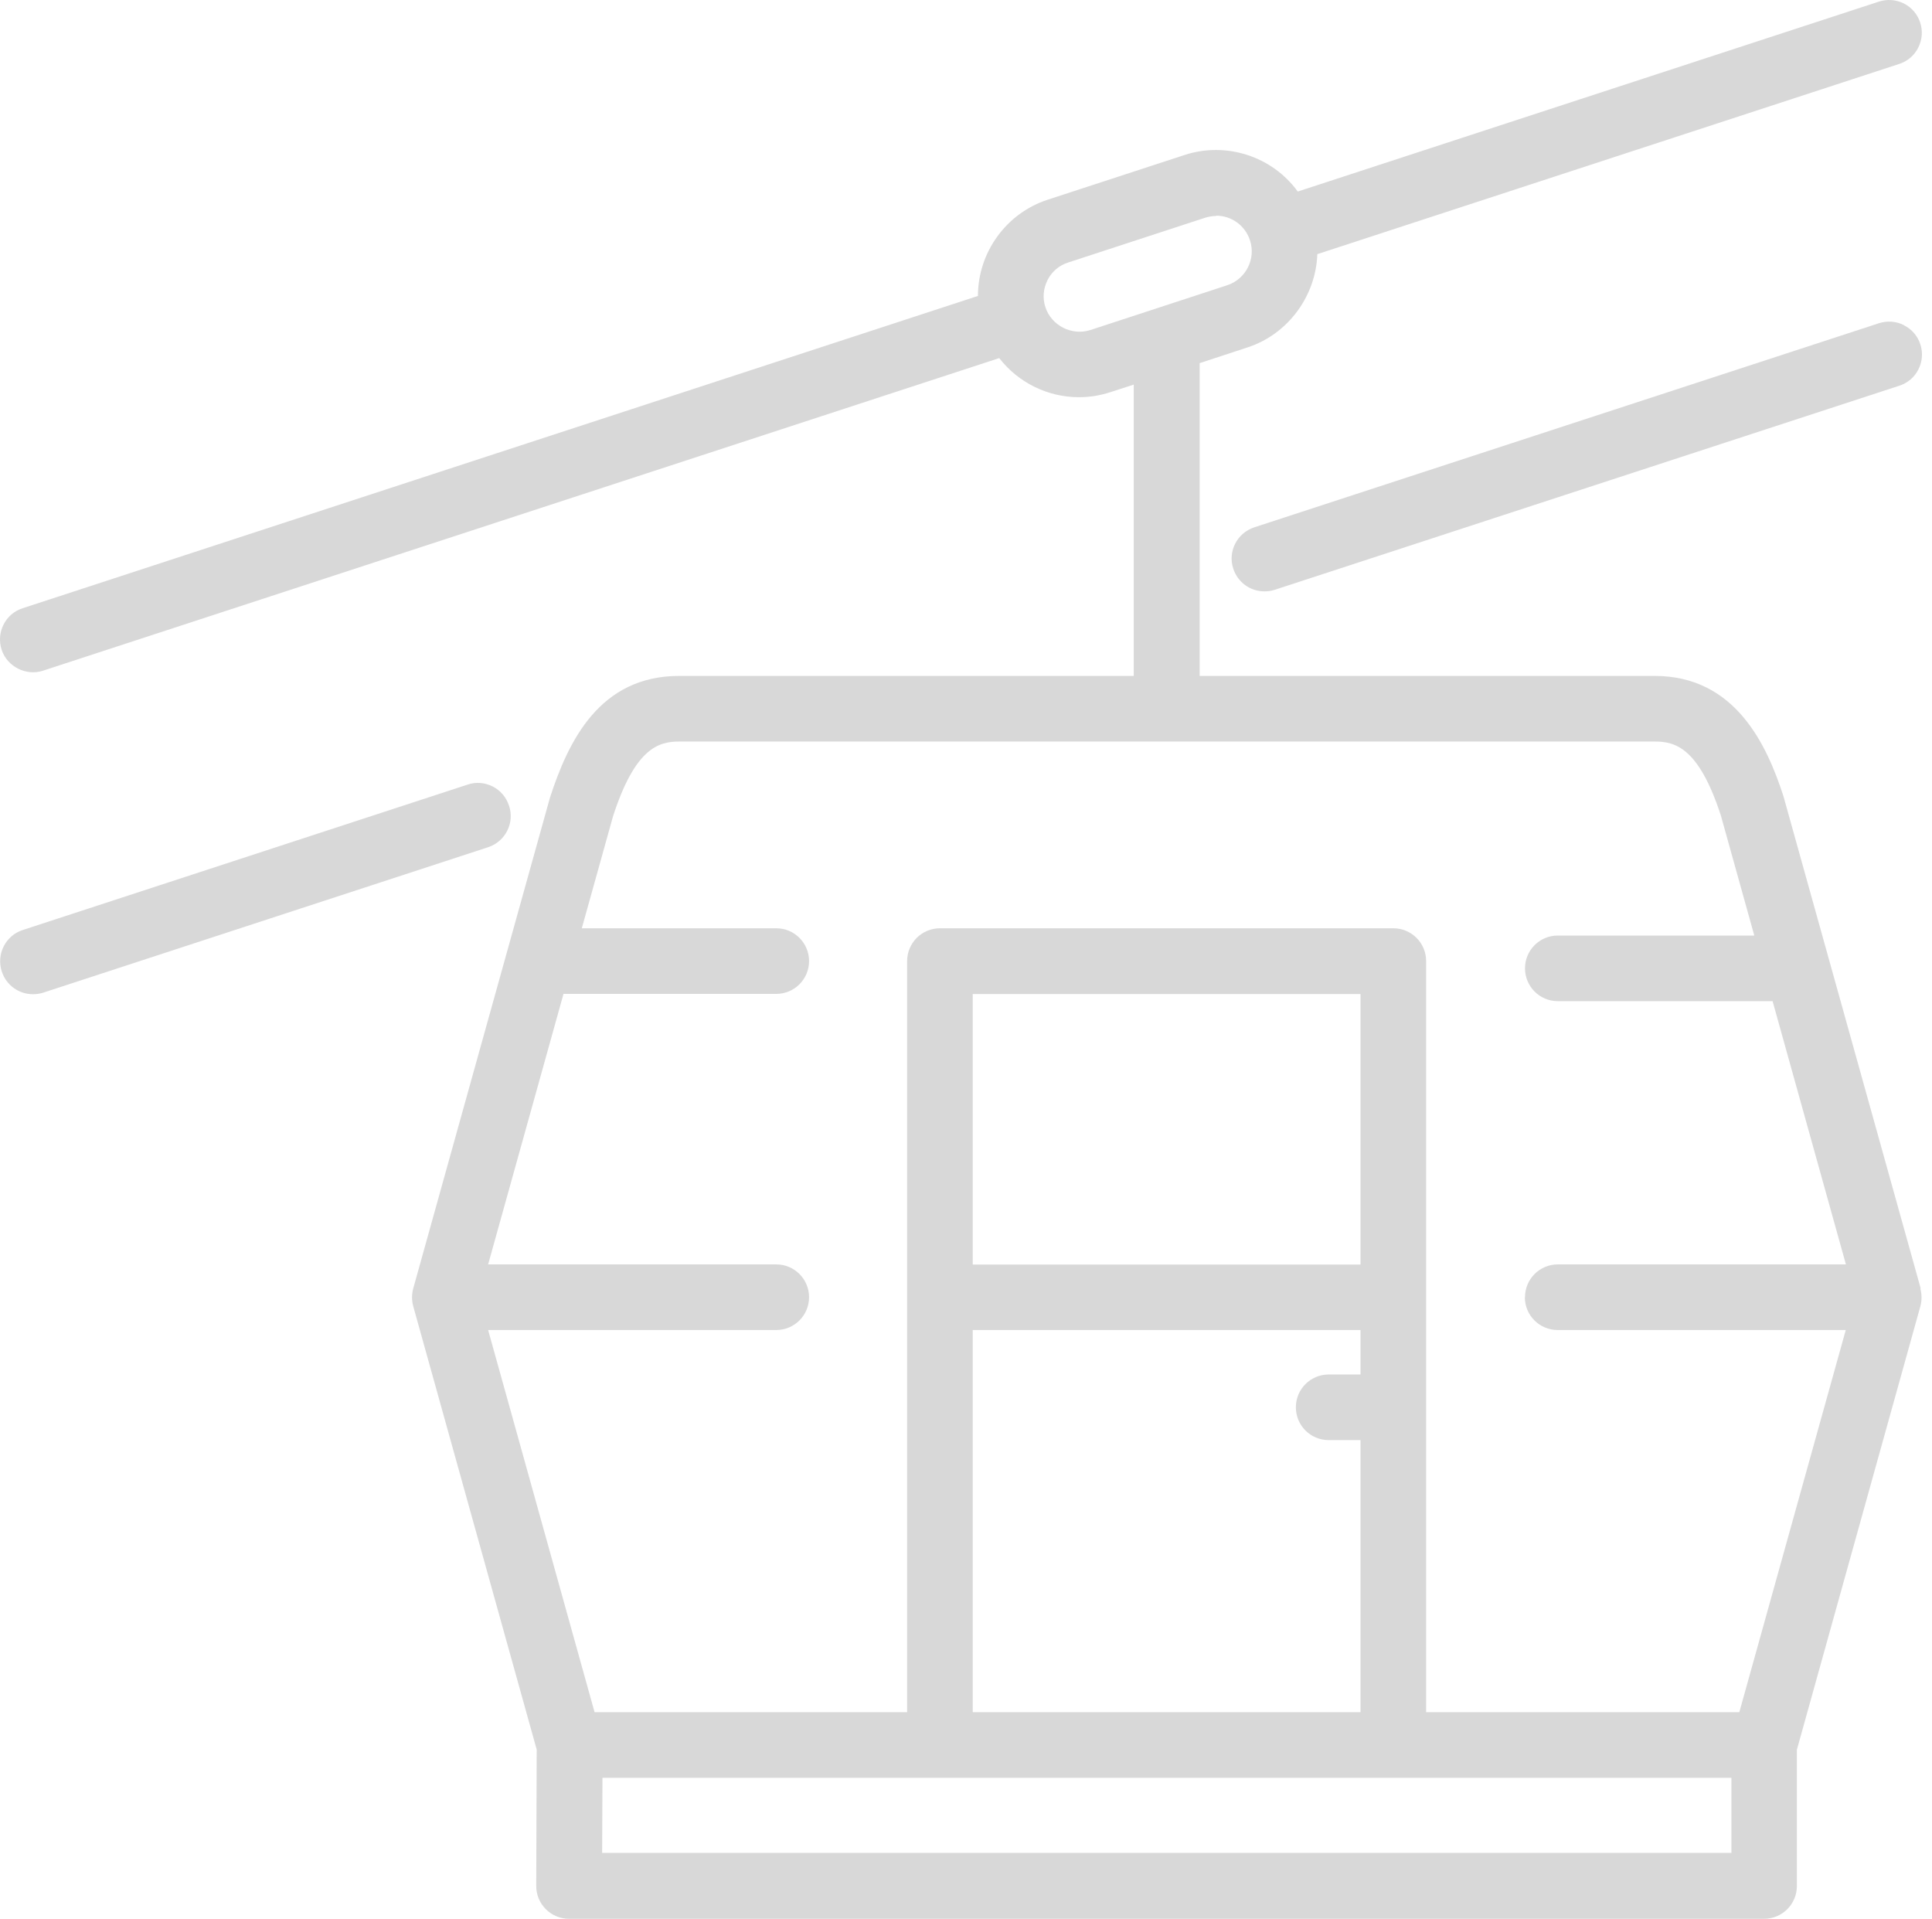 <svg width="145" height="144" viewBox="0 0 145 144" fill="none" xmlns="http://www.w3.org/2000/svg">
<g id="Group">
<path id="Vector" d="M142.895 24.4C142.303 24.104 141.641 24.056 141.013 24.258L94.133 39.575C92.843 40.001 92.132 41.386 92.559 42.676C92.89 43.694 93.825 44.38 94.902 44.38C95.162 44.38 95.423 44.345 95.671 44.262L142.552 28.945C143.179 28.744 143.688 28.306 143.984 27.714C144.28 27.122 144.327 26.459 144.126 25.844C143.925 25.216 143.487 24.707 142.895 24.412V24.4Z" fill="#D8D8D8"/>
<path id="Vector_2" d="M38.197 60.455C37.996 59.828 37.558 59.319 36.978 59.023C36.386 58.727 35.723 58.668 35.096 58.881L1.708 69.794C1.081 69.996 0.572 70.433 0.276 71.025C-0.02 71.605 -0.068 72.28 0.134 72.907C0.465 73.925 1.4 74.612 2.477 74.612C2.737 74.612 2.998 74.576 3.246 74.494L36.635 63.58C37.925 63.154 38.635 61.769 38.209 60.479L38.197 60.455Z" fill="#D8D8D8"/>
<path id="Vector_3" d="M144.15 96.688L133.852 59.757C132.598 55.874 130.219 50.725 124.183 50.725H90.037V27.252L93.635 26.069C96.653 25.086 98.76 22.233 98.867 19.073L142.54 4.798C143.167 4.597 143.676 4.159 143.972 3.567C144.268 2.975 144.315 2.312 144.114 1.696C143.913 1.069 143.475 0.56 142.895 0.264C142.303 -0.032 141.64 -0.079 141.013 0.122L97.399 14.374C95.482 11.734 92.037 10.61 88.913 11.628L78.628 14.989C75.503 16.007 73.396 18.955 73.396 22.21L1.696 45.647C1.069 45.848 0.56 46.286 0.264 46.878C-0.032 47.458 -0.079 48.133 0.122 48.76C0.536 50.027 1.957 50.749 3.223 50.334L74.994 26.874C76.426 28.72 78.639 29.809 80.983 29.809C81.788 29.809 82.581 29.679 83.338 29.43L85.09 28.862V50.725H50.98C45.003 50.725 42.659 55.602 41.275 59.863L31.013 96.7C30.895 97.138 30.895 97.587 31.013 98.025L40.28 131.299L40.245 141.526C40.245 142.189 40.493 142.804 40.967 143.278C41.428 143.74 42.056 144 42.707 144H132.397C133.758 144 134.859 142.899 134.859 141.538V131.311L144.126 98.037C144.244 97.599 144.244 97.149 144.126 96.712L144.15 96.688ZM91.268 16.185C92.428 16.185 93.446 16.919 93.813 18.031C94.274 19.428 93.505 20.943 92.109 21.405L81.835 24.767C80.45 25.216 78.912 24.435 78.462 23.062C78.237 22.387 78.296 21.665 78.616 21.026C78.935 20.387 79.492 19.913 80.166 19.7L90.451 16.339C90.724 16.256 90.996 16.209 91.28 16.209L91.268 16.185ZM129.947 133.418V139.052H45.192L45.216 133.418H129.959H129.947ZM114.442 97.351C114.442 98.712 115.543 99.813 116.904 99.813H138.528L130.539 128.494H107.033V72.126C107.033 70.765 105.932 69.664 104.571 69.664H70.544C69.183 69.664 68.082 70.765 68.082 72.126V128.494H44.624L36.635 99.813H58.259C59.62 99.813 60.721 98.712 60.721 97.351C60.721 95.989 59.62 94.889 58.259 94.889H36.635L42.292 74.588H58.259C59.62 74.588 60.721 73.487 60.721 72.126C60.721 70.765 59.62 69.664 58.259 69.664H43.665L46.009 61.26C47.689 56.075 49.465 55.649 50.992 55.649H124.183C125.71 55.649 127.485 56.075 129.154 61.201L131.663 70.209H116.916C115.555 70.209 114.454 71.309 114.454 72.671C114.454 74.032 115.555 75.133 116.916 75.133H133.036L138.539 94.889H116.916C115.555 94.889 114.454 95.989 114.454 97.351H114.442ZM97.257 105.613C97.257 106.974 98.358 108.075 99.719 108.075H102.109V128.494H73.006V99.813H102.109V103.151H99.719C98.358 103.151 97.257 104.252 97.257 105.613ZM102.109 74.6V94.9H73.006V74.6H102.109Z" fill="#D8D8D8"/>
</g>
</svg>
